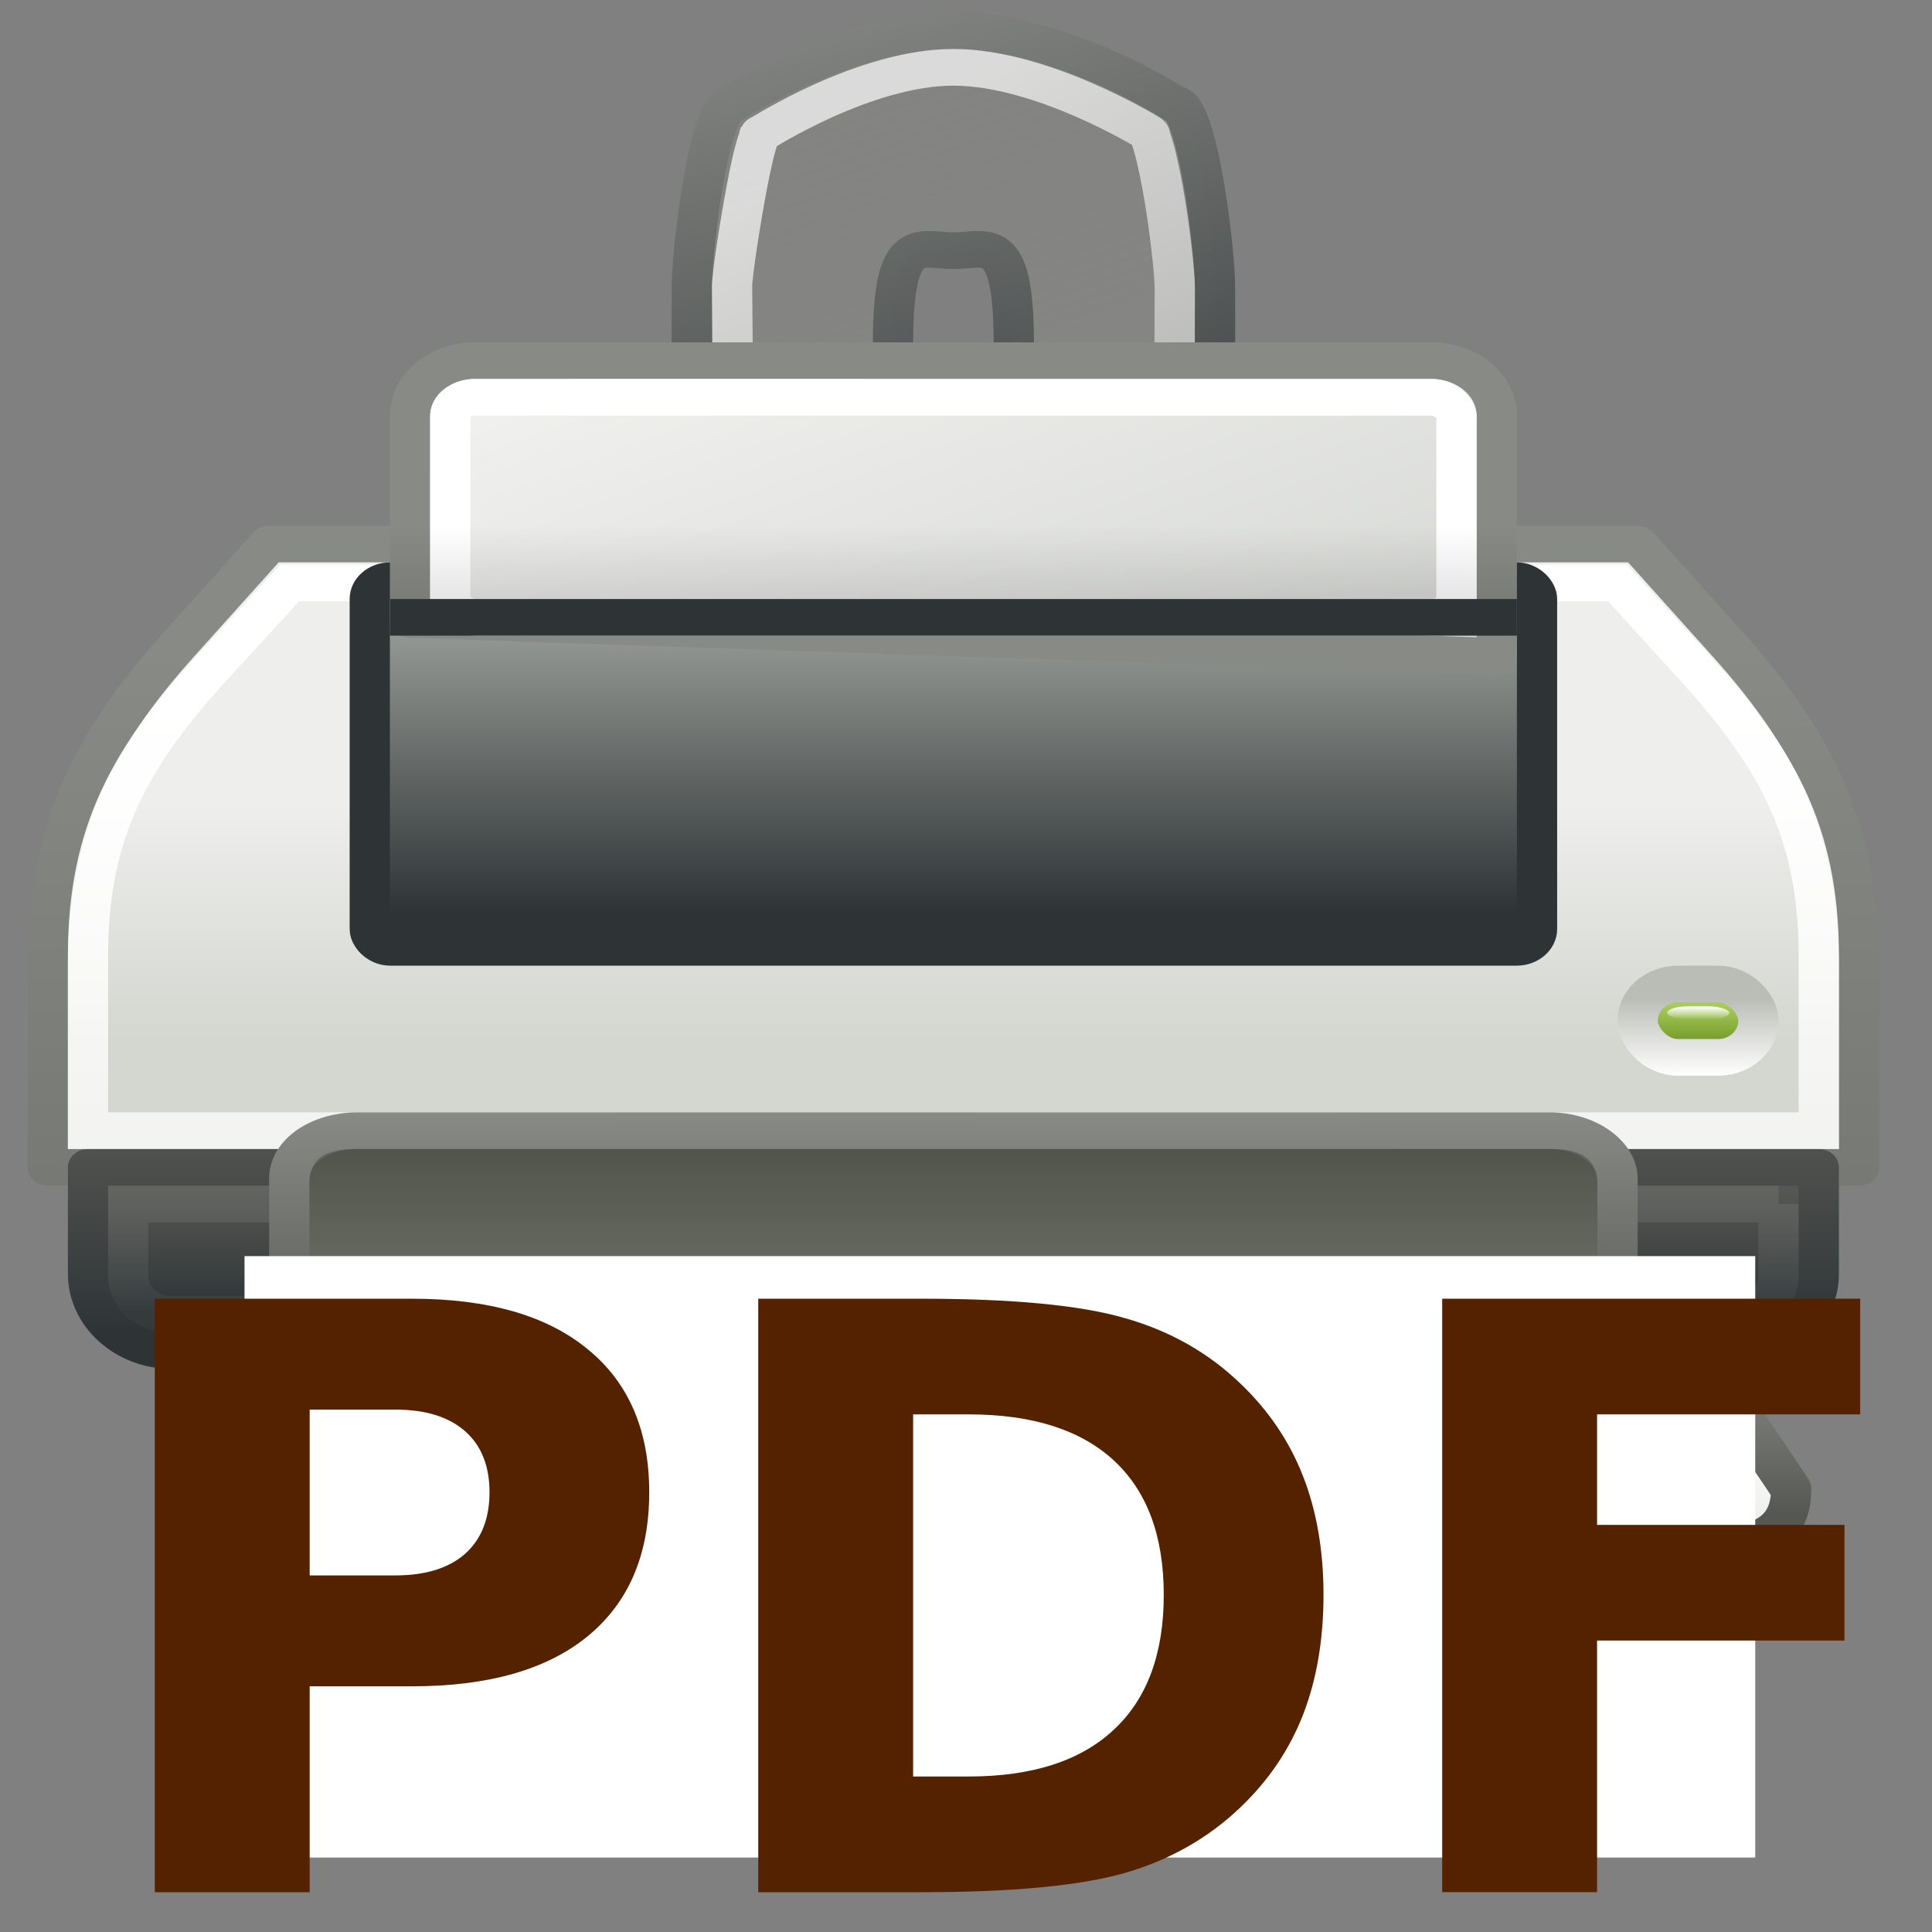 <?xml version="1.0" encoding="UTF-8" standalone="no"?>
<svg
   xmlns:dc="http://purl.org/dc/elements/1.1/"
   xmlns:cc="http://creativecommons.org/ns#"
   xmlns:rdf="http://www.w3.org/1999/02/22-rdf-syntax-ns#"
   xmlns:svg="http://www.w3.org/2000/svg"
   xmlns="http://www.w3.org/2000/svg"
   xmlns:xlink="http://www.w3.org/1999/xlink"
   xmlns:sodipodi="http://sodipodi.sourceforge.net/DTD/sodipodi-0.dtd"
   xmlns:inkscape="http://www.inkscape.org/namespaces/inkscape"
   height="48"
   width="48"
   version="1.1"
   id="svg2"
   inkscape:version="0.48.3.1 r9886"
   sodipodi:docname="plot_pdf.svg">
  <rect width="100%" height="100%" fill="#808080" stroke="none"/>
  <sodipodi:namedview
     pagecolor="#ffffff"
     bordercolor="#666666"
     borderopacity="1"
     objecttolerance="10"
     gridtolerance="10"
     guidetolerance="10"
     inkscape:pageopacity="0"
     inkscape:pageshadow="2"
     inkscape:window-width="1600"
     inkscape:window-height="849"
     id="namedview171"
     showgrid="false"
     inkscape:zoom="15.132588"
     inkscape:cx="24.145549"
     inkscape:cy="25.459095"
     inkscape:window-x="0"
     inkscape:window-y="29"
     inkscape:window-maximized="1"
     inkscape:current-layer="svg2" />
  <defs
     id="defs4">
    <linearGradient
       id="aa"
       y2="20"
       gradientUnits="userSpaceOnUse"
       x2="20.125"
       gradientTransform="matrix(1 0 0 .667 2 -2.333)"
       y1="24.438"
       x1="20.125">
      <stop
         offset="0"
         id="stop7" />
      <stop
         stop-opacity="0"
         offset="1"
         id="stop9" />
    </linearGradient>
    <linearGradient
       id="z"
       y2="33.469"
       gradientUnits="userSpaceOnUse"
       x2="41.82"
       gradientTransform="translate(2.5,-9)"
       y1="33.109"
       x1="41.82">
      <stop
         stop-color="#fff"
         offset="0"
         id="stop12" />
      <stop
         stop-color="#fff"
         stop-opacity="0"
         offset="1"
         id="stop14" />
    </linearGradient>
    <linearGradient
       id="at"
       y2="31.168"
       gradientUnits="userSpaceOnUse"
       x2="38.743"
       gradientTransform="matrix(.885 0 0 1.5 7.488 -20.734)"
       y1="29.744"
       x1="38.743">
      <stop
         stop-color="#babdb6"
         offset="0"
         id="stop17" />
      <stop
         stop-color="#fff"
         offset="1"
         id="stop19" />
    </linearGradient>
    <linearGradient
       id="as"
       y2="29.085"
       gradientUnits="userSpaceOnUse"
       x2="40.791"
       gradientTransform="matrix(.667 0 0 1 17 -5)"
       y1="30.003"
       x1="40.791">
      <stop
         stop-color="#789e2d"
         offset="0"
         id="stop22" />
      <stop
         stop-color="#a7cc5c"
         offset="1"
         id="stop24" />
    </linearGradient>
    <linearGradient
       id="ae"
       y2="20.14"
       gradientUnits="userSpaceOnUse"
       x2="17.5"
       gradientTransform="matrix(1.004 0 0 .984 2.956 -8.703)"
       y1="30.755"
       x1="17.5">
      <stop
         stop-color="#2e3436"
         offset="0"
         id="stop27" />
      <stop
         stop-color="#babdb6"
         offset="1"
         id="stop29" />
    </linearGradient>
    <linearGradient
       id="ad"
       y2="42.336"
       gradientUnits="userSpaceOnUse"
       x2="3.624"
       gradientTransform="translate(3,-8)"
       y1="38.1"
       x1="3.624">
      <stop
         stop-color="#fff"
         offset="0"
         id="stop32" />
      <stop
         stop-color="#fff"
         stop-opacity="0"
         offset="1"
         id="stop34" />
    </linearGradient>
    <linearGradient
       id="y"
       y2="69.14"
       gradientUnits="userSpaceOnUse"
       x2="5.127"
       gradientTransform="translate(2,-10)"
       y1="25.373"
       x1="5.127">
      <stop
         stop-color="#fff"
         offset="0"
         id="stop37" />
      <stop
         stop-color="#fff"
         stop-opacity="0"
         offset="1"
         id="stop39" />
    </linearGradient>
    <linearGradient
       id="ac"
       y2="41.012"
       gradientUnits="userSpaceOnUse"
       x2="3.264"
       gradientTransform="translate(3,-8)"
       y1="35.073"
       x1="3.264">
      <stop
         stop-color="#555753"
         offset="0"
         id="stop42" />
      <stop
         stop-color="#2e3436"
         offset="1"
         id="stop44" />
    </linearGradient>
    <linearGradient
       id="ab"
       y2="37.148"
       gradientUnits="userSpaceOnUse"
       x2="5.057"
       gradientTransform="translate(3,-8)"
       y1="40.415"
       x1="5.057">
      <stop
         stop-color="#2e3436"
         offset="0"
         id="stop47" />
      <stop
         stop-color="#555753"
         offset="1"
         id="stop49" />
    </linearGradient>
    <linearGradient
       id="x"
       y2="24.368"
       gradientUnits="userSpaceOnUse"
       x2=".75"
       gradientTransform="translate(2,-10)"
       y1="67.989"
       x1=".75">
      <stop
         stop-color="#555753"
         offset="0"
         id="stop52" />
      <stop
         stop-color="#888a85"
         offset="1"
         id="stop54" />
    </linearGradient>
    <linearGradient
       id="ar"
       y2="24.249"
       gradientUnits="userSpaceOnUse"
       x2="35.5"
       gradientTransform="matrix(1 0 0 .922 2 -3.722)"
       y1="31.19"
       x1="35.5">
      <stop
         stop-color="#d3d7cf"
         offset="0"
         id="stop57" />
      <stop
         stop-color="#eeeeec"
         offset="1"
         id="stop59" />
    </linearGradient>
    <radialGradient
       id="aq"
       gradientUnits="userSpaceOnUse"
       cy="38.763"
       cx="25.323"
       gradientTransform="matrix(1 0 0 .194 0 31.228)"
       r="25.235">
      <stop
         offset="0"
         id="stop62" />
      <stop
         stop-opacity="0"
         offset="1"
         id="stop64" />
    </radialGradient>
    <linearGradient
       id="af"
       y2="43"
       gradientUnits="userSpaceOnUse"
       x2="15.186"
       gradientTransform="matrix(1.129,0,0,1,-2.097,-9)"
       y1="36"
       x1="15.177">
      <stop
         stop-color="#888a85"
         offset="0"
         id="stop67" />
      <stop
         stop-color="#555753"
         offset="1"
         id="stop69" />
    </linearGradient>
    <linearGradient
       id="ag"
       y2="45.969"
       gradientUnits="userSpaceOnUse"
       x2="10"
       gradientTransform="matrix(1.121 0 0 1 -.909 -8)"
       y1="40.969"
       x1="9.969">
      <stop
         stop-color="#eeeeec"
         offset="0"
         id="stop72" />
      <stop
         stop-color="#babdb6"
         offset=".274"
         id="stop74" />
      <stop
         stop-color="#fff"
         offset=".559"
         id="stop76" />
      <stop
         stop-color="#eeeeec"
         offset="1"
         id="stop78" />
    </linearGradient>
    <linearGradient
       id="ah"
       y2="40"
       gradientUnits="userSpaceOnUse"
       x2="40.375"
       gradientTransform="matrix(1.121 0 0 1 -.909 -8)"
       y1="45.625"
       x1="40.375">
      <stop
         stop-color="#555753"
         offset="0"
         id="stop81" />
      <stop
         stop-color="#a1a59b"
         offset="1"
         id="stop83" />
    </linearGradient>
    <linearGradient
       id="ai"
       y2="32.515"
       gradientUnits="userSpaceOnUse"
       x2="34.482"
       gradientTransform="matrix(1.145,0,0,1,-1.454,-5)"
       y1="42.002"
       x1="34.482">
      <stop
         stop-color="#eeeeec"
         offset="0"
         id="stop86" />
      <stop
         stop-color="#fff"
         offset=".107"
         id="stop88" />
      <stop
         stop-color="#d3d7cf"
         offset="1"
         id="stop90" />
    </linearGradient>
    <linearGradient
       id="aj"
       y2="35.789"
       gradientUnits="userSpaceOnUse"
       x2="41.498"
       gradientTransform="matrix(1.145,0,0,1,-1.454,-5)"
       y1="40.9"
       x1="41.498">
      <stop
         stop-color="#babdb6"
         offset="0"
         id="stop93" />
      <stop
         stop-color="#888a85"
         offset="1"
         id="stop95" />
    </linearGradient>
    <linearGradient
       id="ak"
       y2="40.048"
       gradientUnits="userSpaceOnUse"
       x2="15.312"
       gradientTransform="matrix(1.133,0,0,1,-2.2,-8)"
       y1="31.45"
       x1="15.312">
      <stop
         offset="0"
         id="stop98" />
      <stop
         stop-opacity="0"
         offset="1"
         id="stop100" />
    </linearGradient>
    <linearGradient
       id="al"
       y2="42.403"
       gradientUnits="userSpaceOnUse"
       x2="27.907"
       gradientTransform="matrix(1.08 0 0 1.004 .08 -7.022)"
       y1="6.083"
       x1="12.171">
      <stop
         stop-color="#fff"
         offset="0"
         id="stop103" />
      <stop
         stop-color="#babdb6"
         offset="1"
         id="stop105" />
    </linearGradient>
    <linearGradient
       id="am"
       y2="13.749"
       gradientUnits="userSpaceOnUse"
       x2="36.523"
       gradientTransform="matrix(1.08 0 0 1.004 .08 -11.038)"
       y1="24.545"
       x1="36.523">
      <stop
         stop-color="#888a85"
         offset="0"
         id="stop108" />
      <stop
         stop-color="#888a85"
         offset="1"
         id="stop110" />
    </linearGradient>
    <linearGradient
       id="an"
       y2="-11.027"
       gradientUnits="userSpaceOnUse"
       x2="15.438"
       gradientTransform="translate(2,-5.497)"
       y1="20.773"
       x1="27.568">
      <stop
         stop-color="#888a85"
         offset="0"
         id="stop113" />
      <stop
         stop-color="#888a85"
         stop-opacity="0"
         offset="1"
         id="stop115" />
    </linearGradient>
    <linearGradient
       id="ao"
       y2="2.5"
       gradientUnits="userSpaceOnUse"
       x2="17.625"
       gradientTransform="translate(2,-5.497)"
       y1="17.471"
       x1="21.875">
      <stop
         stop-color="#2e3436"
         offset="0"
         id="stop118" />
      <stop
         stop-color="#888a85"
         offset="1"
         id="stop120" />
    </linearGradient>
    <linearGradient
       id="ap"
       y2="28.82"
       gradientUnits="userSpaceOnUse"
       x2="34.825"
       gradientTransform="translate(2,-5.497)"
       y1="6.192"
       x1="21.567">
      <stop
         stop-color="#fff"
         offset="0"
         id="stop123" />
      <stop
         stop-color="#fff"
         stop-opacity="0"
         offset="1"
         id="stop125" />
    </linearGradient>
    <linearGradient
       inkscape:collect="always"
       xlink:href="#an"
       id="linearGradient5411"
       gradientUnits="userSpaceOnUse"
       gradientTransform="translate(2,-5.497)"
       x1="27.568"
       y1="20.773"
       x2="15.438"
       y2="-11.027" />
    <linearGradient
       inkscape:collect="always"
       xlink:href="#ao"
       id="linearGradient5413"
       gradientUnits="userSpaceOnUse"
       gradientTransform="translate(2,-5.497)"
       x1="21.875"
       y1="17.471"
       x2="17.625"
       y2="2.5" />
    <linearGradient
       inkscape:collect="always"
       xlink:href="#ap"
       id="linearGradient5415"
       gradientUnits="userSpaceOnUse"
       gradientTransform="translate(2,-5.497)"
       x1="21.567"
       y1="6.192"
       x2="34.825"
       y2="28.82" />
    <linearGradient
       inkscape:collect="always"
       xlink:href="#ar"
       id="linearGradient5417"
       gradientUnits="userSpaceOnUse"
       gradientTransform="matrix(1,0,0,0.922,2,-3.722)"
       x1="35.5"
       y1="31.19"
       x2="35.5"
       y2="24.249" />
    <linearGradient
       inkscape:collect="always"
       xlink:href="#x"
       id="linearGradient5419"
       gradientUnits="userSpaceOnUse"
       gradientTransform="translate(2,-10)"
       x1=".75"
       y1="67.989"
       x2=".75"
       y2="24.368" />
    <linearGradient
       inkscape:collect="always"
       xlink:href="#ab"
       id="linearGradient5421"
       gradientUnits="userSpaceOnUse"
       gradientTransform="translate(3,-8)"
       x1="5.057"
       y1="40.415"
       x2="5.057"
       y2="37.148" />
    <linearGradient
       inkscape:collect="always"
       xlink:href="#ac"
       id="linearGradient5423"
       gradientUnits="userSpaceOnUse"
       gradientTransform="translate(3,-8)"
       x1="3.264"
       y1="35.073"
       x2="3.264"
       y2="41.012" />
    <linearGradient
       inkscape:collect="always"
       xlink:href="#y"
       id="linearGradient5425"
       gradientUnits="userSpaceOnUse"
       gradientTransform="translate(2,-10)"
       x1="5.127"
       y1="25.373"
       x2="5.127"
       y2="69.14" />
    <linearGradient
       inkscape:collect="always"
       xlink:href="#ad"
       id="linearGradient5427"
       gradientUnits="userSpaceOnUse"
       gradientTransform="translate(3,-8)"
       x1="3.624"
       y1="38.1"
       x2="3.624"
       y2="42.336" />
    <linearGradient
       inkscape:collect="always"
       xlink:href="#ae"
       id="linearGradient5429"
       gradientUnits="userSpaceOnUse"
       gradientTransform="matrix(1.004,0,0,0.984,2.956,-8.703)"
       x1="17.5"
       y1="30.755"
       x2="17.5"
       y2="20.14" />
    <linearGradient
       inkscape:collect="always"
       xlink:href="#al"
       id="linearGradient5431"
       gradientUnits="userSpaceOnUse"
       gradientTransform="matrix(1.08,0,0,1.004,0.08,-7.022)"
       x1="12.171"
       y1="6.083"
       x2="27.907"
       y2="42.403" />
    <linearGradient
       inkscape:collect="always"
       xlink:href="#am"
       id="linearGradient5433"
       gradientUnits="userSpaceOnUse"
       gradientTransform="matrix(1.08,0,0,1.004,0.08,-11.038)"
       x1="36.523"
       y1="24.545"
       x2="36.523"
       y2="13.749" />
    <linearGradient
       inkscape:collect="always"
       xlink:href="#as"
       id="linearGradient5435"
       gradientUnits="userSpaceOnUse"
       gradientTransform="matrix(0.667,0,0,1,17,-5)"
       x1="40.791"
       y1="30.003"
       x2="40.791"
       y2="29.085" />
    <linearGradient
       inkscape:collect="always"
       xlink:href="#at"
       id="linearGradient5437"
       gradientUnits="userSpaceOnUse"
       gradientTransform="matrix(0.885,0,0,1.5,7.488,-20.734)"
       x1="38.743"
       y1="29.744"
       x2="38.743"
       y2="31.168" />
    <linearGradient
       inkscape:collect="always"
       xlink:href="#z"
       id="linearGradient5439"
       gradientUnits="userSpaceOnUse"
       gradientTransform="translate(2.5,-9)"
       x1="41.82"
       y1="33.109"
       x2="41.82"
       y2="33.469" />
    <linearGradient
       inkscape:collect="always"
       xlink:href="#aa"
       id="linearGradient5441"
       gradientUnits="userSpaceOnUse"
       gradientTransform="matrix(1,0,0,0.667,2,-2.333)"
       x1="20.125"
       y1="24.438"
       x2="20.125"
       y2="20" />
    <linearGradient
       inkscape:collect="always"
       xlink:href="#af"
       id="linearGradient5443"
       gradientUnits="userSpaceOnUse"
       gradientTransform="matrix(1.129,0,0,1,-2.097,-9)"
       x1="15.177"
       y1="36"
       x2="15.186"
       y2="43" />
    <linearGradient
       inkscape:collect="always"
       xlink:href="#ak"
       id="linearGradient5445"
       gradientUnits="userSpaceOnUse"
       gradientTransform="matrix(1.133,0,0,1,-2.2,-8)"
       x1="15.312"
       y1="31.45"
       x2="15.312"
       y2="40.048" />
  </defs>
  <path
     stroke-linejoin="round"
     d="m10.303 32.5h31.394c1.647 0 1.121 2 1.121 2l1.682 2.5c0 1.385-1.25 1.5-2.803 1.5h-31.394c-1.552 0-2.803-0.115-2.803-1.5l1.682-2.5s-0.561-2 1.121-2z"
     stroke="url(#ah)"
     stroke-linecap="round"
     fill="url(#ag)"
     id="path157" />
  <path
     stroke-linejoin="round"
     d="m40.352 28c0 5 1.718 8.5 1.718 8.5h-32.07s1.718-3.5 1.718-8.5"
     stroke="url(#aj)"
     fill="url(#ai)"
     id="path159" />
  <path
     fill="none"
     d="m39.34 28c-0.036 4 1.16 7.5 1.16 7.5h-29s1.16-3.5 1.16-7.5"
     stroke="#fff"
     id="path161" />
  <g
     id="g5394"
     transform="matrix(1,0,0,0.911,-2.313,3.039)">
    <path
       id="path127"
       d="m 26,-2.5 c -2.706,0 -5.5,2 -5.5,2 -0.569,0 -1,3.984 -1,5 v 12 h 13 v -12 c 0,-1.016 -0.431,-5 -1,-5 0,0 -2.794,-2 -5.5,-2 z m 0,6 c 0.828,0 1.5,-0.536 1.5,2.5 0,3.036 -0.639,7.503 -1.468,7.503 -0.828,0 -1.532,-4.467 -1.532,-7.503 0,-3.036 0.672,-2.5 1.5,-2.5 z"
       style="opacity:0.8;fill:url(#linearGradient5411);fill-rule:evenodd;stroke:url(#linearGradient5413);stroke-linecap:square"
       inkscape:connector-curvature="0" />
    <path
       id="path129"
       d="m 26,-1.5 c -2.216,0 -4.781,1.815 -4.781,1.815 -0.001,0.003 -0.03,-0.003 -0.031,0 -0.018,0.041 -0.009,0.056 -0.031,0.125 -0.095,0.288 -0.192,0.766 -0.281,1.281 -0.177,1.03 -0.375,2.421 -0.375,2.779 l 0.094,11.159 h 10.875 L 31.5,4.5 c 0,-0.357 -0.135,-1.749 -0.313,-2.779 -0.088,-0.515 -0.186,-0.993 -0.281,-1.281 -0.023,-0.069 -0.014,-0.084 -0.031,-0.125 -0.006,-0.013 -0.027,-0.022 -0.031,-0.031 0,0 -2.628,-1.784 -4.844,-1.784 z"
       style="opacity:0.7;fill:none;stroke:url(#linearGradient5415);stroke-linecap:square;stroke-linejoin:round"
       inkscape:connector-curvature="0" />
    <path
       id="path133"
       d="m 9,11.5 -2.25,2.749 c -2.151,2.627 -3.25,5.069 -3.25,8.755 v 5.496 h 45 v -5.496 c 0,-3.686 -1.099,-6.128 -3.25,-8.755 l -2.25,-2.749 h -34 z"
       style="fill:url(#linearGradient5417);stroke:url(#linearGradient5419);stroke-linecap:square;stroke-linejoin:round"
       inkscape:connector-curvature="0" />
    <path
       id="path135"
       d="m 4.5,28.5 v 2.906 c 0,1.152 0.942,2.094 2.094,2.094 h 38.812 c 1.152,0 2.094,-0.942 2.094,-2.094 v -2.906 h -43 z"
       style="fill:url(#linearGradient5421);stroke:url(#linearGradient5423);stroke-linecap:round;stroke-linejoin:round;enable-background:new"
       inkscape:connector-curvature="0" />
    <path
       id="path137"
       d="M 9.512,12.562 7.599,14.851 C 5.564,17.288 4.5,19.337 4.5,22.708 V 27.5 h 43 v -4.792 c 0,-3.37 -1.072,-5.413 -3.1,-7.856 l -1.9,-2.29 H 9.512 z"
       style="fill:none;stroke:url(#linearGradient5425);stroke-linecap:square"
       inkscape:connector-curvature="0" />
    <path
       id="path139"
       d="m 46.5,29.5 v 2 c 0,0.519 -0.481,1 -1,1 h -39 c -0.519,0 -1,-0.481 -1,-1 v -2 h 41 z"
       style="opacity:0.08;fill:none;stroke:url(#linearGradient5427);stroke-linecap:round;enable-background:new"
       inkscape:connector-curvature="0" />
    <rect
       id="rect141"
       x="11.5"
       y="12.5"
       width="29"
       height="10"
       ry="0.5"
       rx="0.508"
       style="fill:url(#linearGradient5429);stroke:#2e3436;stroke-width:1;stroke-linecap:round;stroke-linejoin:round;enable-background:new" />
    <path
       id="path143"
       d="m 14.12,6.5 h 23.76 c 0.897,0 1.62,0.672 1.62,1.506 v 6.557 l -27,-1.004 V 8.005 c 0,-0.834 0.723,-1.506 1.62,-1.506 z"
       style="fill:url(#linearGradient5431);stroke:url(#linearGradient5433);stroke-linecap:square;stroke-linejoin:round"
       inkscape:connector-curvature="0" />
    <rect
       id="rect145"
       x="13.5"
       y="7.499"
       width="24.999"
       height="5.998"
       ry="0.531"
       rx="0.624"
       style="fill:none;stroke:#ffffff;stroke-linecap:square;stroke-linejoin:round" />
    <rect
       id="rect147"
       x="43"
       y="23.5"
       width="3"
       height="2"
       ry="1"
       rx="1"
       style="fill:url(#linearGradient5435);stroke:url(#linearGradient5437);stroke-linecap:square" />
    <rect
       id="rect149"
       x="43.734"
       y="24.109"
       width="1.547"
       height="0.359"
       ry="0.18"
       rx="0.516"
       style="fill:url(#linearGradient5439)" />
    <rect
       id="rect151"
       x="12"
       y="11"
       width="28"
       height="2"
       ry="0"
       rx="0"
       style="opacity:0.15;fill:url(#linearGradient5441);fill-rule:evenodd" />
    <path
       id="path153"
       d="m 12.5,13.5 h 27"
       style="fill:#888a85;fill-opacity:0.75;fill-rule:evenodd;stroke:#2e3436;stroke-width:1;stroke-linecap:square;enable-background:new"
       inkscape:connector-curvature="0" />
    <path
       id="path155"
       d="m 11.194,27.5 h 29.612 c 0.964,0 1.694,0.636 1.694,1.3 v 4.7 l -33,9e-6 v -4.7 c 0,-0.74 0.774,-1.3 1.694,-1.3 z"
       style="fill:#6a6f64;stroke:url(#linearGradient5443);stroke-linecap:square"
       inkscape:connector-curvature="0" />
    <path
       id="path163"
       d="M 11.133,28 H 40.866 C 41.801,28 42,28.447 42,29 v 4 H 10 v -4 c 0,-0.617 0.242,-1 1.133,-1 z"
       style="opacity:0.506;fill:url(#linearGradient5445)"
       inkscape:connector-curvature="0" />
  </g>
  <rect
     height="14.942"
     width="37.533"
     y="31.208"
     x="6.075"
     id="rect165"
     style="fill:#ffffff;fill-rule:evenodd" />
  <g
     transform="scale(1.006,0.994)"
     style="font-size:20.348px;font-style:normal;font-variant:normal;font-weight:bold;font-stretch:normal;line-height:125%;letter-spacing:0px;word-spacing:0px;fill:#552200;font-family:Comic Sans MS;-inkscape-font-specification:Comic Sans MS Bold"
     id="text167">
    <path
       d="m 3.823,32.461 6.349,0 c 1.888,1.5e-5 3.335,0.421 4.342,1.262 1.013,0.835 1.52,2.027 1.52,3.577 -1.5e-5,1.557 -0.507,2.755 -1.52,3.597 -1.007,0.835 -2.454,1.252 -4.342,1.252 l -2.524,0 0,5.147 -3.825,0 0,-14.834 m 3.825,2.772 0,4.143 2.116,0 c 0.742,8e-6 1.315,-0.179 1.719,-0.537 0.404,-0.364 0.606,-0.878 0.606,-1.54 -10e-6,-0.662 -0.202,-1.172 -0.606,-1.53 -0.404,-0.358 -0.977,-0.537 -1.719,-0.537 l -2.116,0"
       style="text-align:center;text-anchor:middle;fill:#552200;font-family:Comic Sans MS;-inkscape-font-specification:Comic Sans MS Bold"
       id="path3502" />
    <path
       d="m 22.551,35.352 0,9.051 1.371,0 c 1.563,3e-6 2.755,-0.387 3.577,-1.162 0.828,-0.775 1.242,-1.901 1.242,-3.378 -1.2e-5,-1.47 -0.411,-2.59 -1.232,-3.358 -0.821,-0.768 -2.017,-1.153 -3.587,-1.153 l -1.371,0 m -3.825,-2.891 4.034,0 c 2.252,1.5e-5 3.928,0.162 5.027,0.487 1.106,0.318 2.053,0.861 2.842,1.629 0.695,0.669 1.212,1.441 1.55,2.315 0.338,0.874 0.507,1.865 0.507,2.971 -1.6e-5,1.119 -0.169,2.12 -0.507,3.001 -0.338,0.874 -0.854,1.646 -1.55,2.315 -0.795,0.768 -1.749,1.315 -2.861,1.639 -1.113,0.318 -2.782,0.477 -5.008,0.477 l -4.034,0 0,-14.834"
       style="text-align:center;text-anchor:middle;fill:#552200;font-family:Comic Sans MS;-inkscape-font-specification:Comic Sans MS Bold"
       id="path3504" />
    <path
       d="m 35.617,32.461 10.323,0 0,2.891 -6.498,0 0,2.762 6.11,0 0,2.891 -6.11,0 0,6.289 -3.825,0 0,-14.834"
       style="text-align:center;text-anchor:middle;fill:#552200;font-family:Comic Sans MS;-inkscape-font-specification:Comic Sans MS Bold"
       id="path3506" />
  </g>
</svg>
